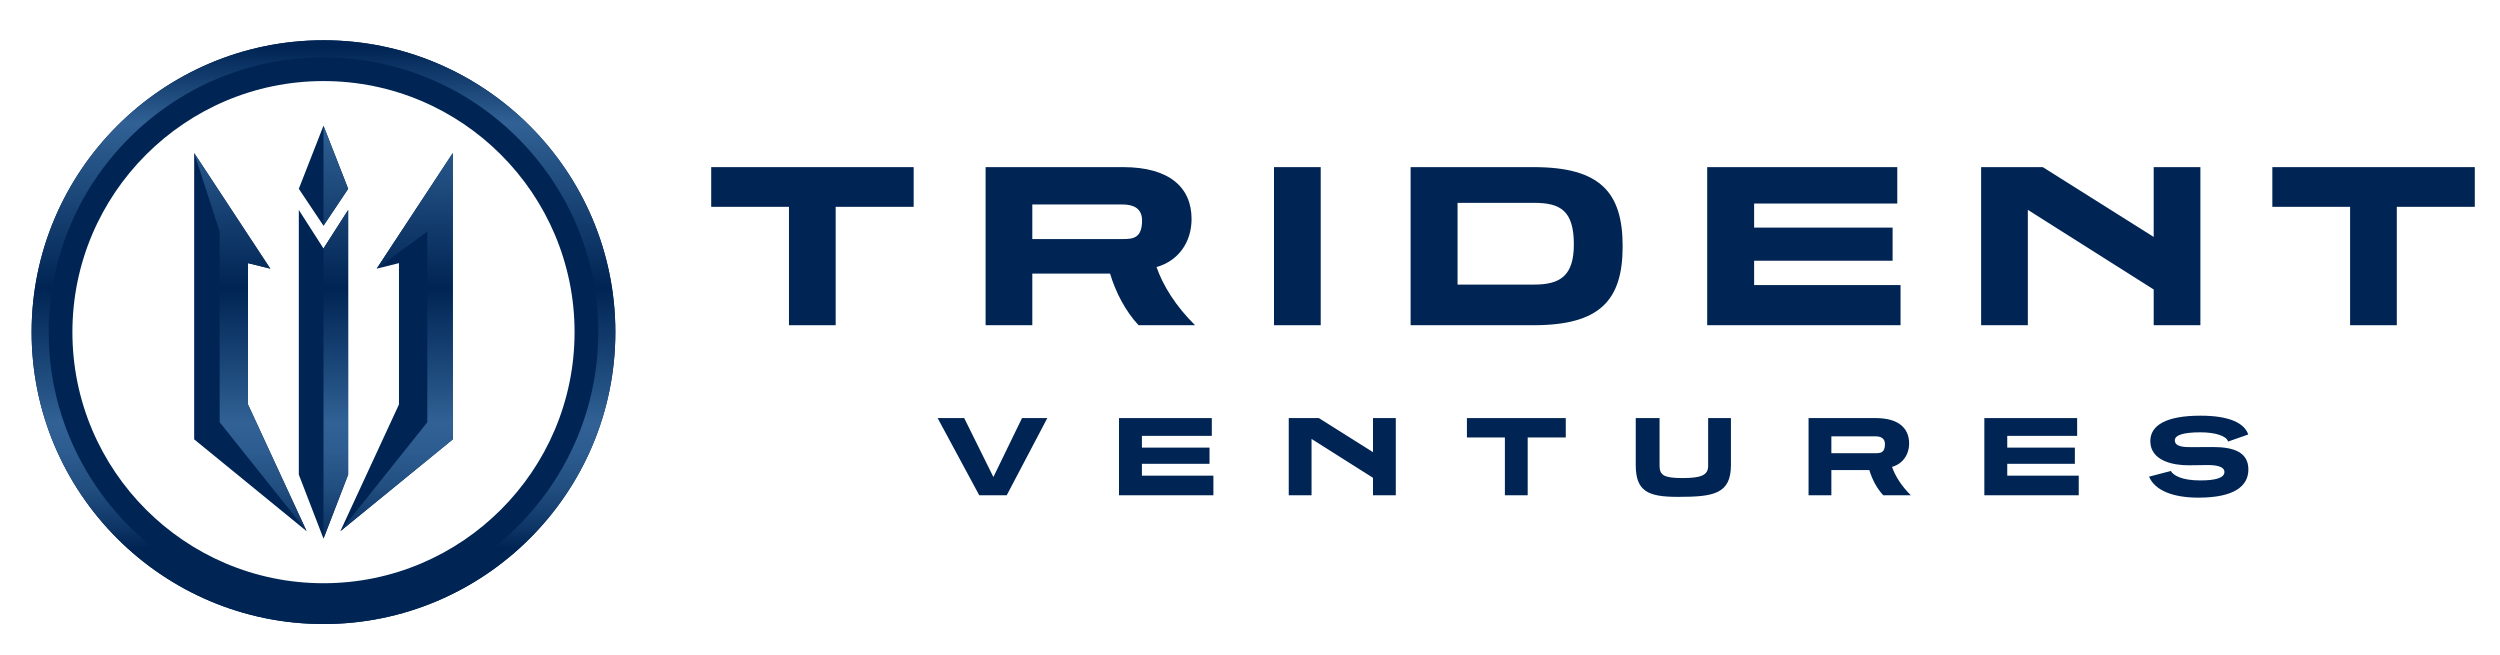 <?xml version="1.0" encoding="UTF-8"?>
<svg id="Layer_1" xmlns="http://www.w3.org/2000/svg" xmlns:xlink="http://www.w3.org/1999/xlink" version="1.1" viewBox="0 0 607.622 159.247">
  <!-- Generator: Adobe Illustrator 29.4.0, SVG Export Plug-In . SVG Version: 2.1.0 Build 152)  -->
  <defs>
    <style>
      .st0 {
        fill: url(#linear-gradient);
      }

      .st1 {
        fill: #002554;
      }
    </style>
    <linearGradient id="linear-gradient" x1="78.623" y1="151.669" x2="78.623" y2="9.788" gradientUnits="userSpaceOnUse">
      <stop offset=".13" stop-color="#002554"/>
      <stop offset=".179" stop-color="#123b6c"/>
      <stop offset=".239" stop-color="#235082"/>
      <stop offset=".296" stop-color="#2d5c90"/>
      <stop offset=".346" stop-color="#316195"/>
      <stop offset=".432" stop-color="#1d497b"/>
      <stop offset=".575" stop-color="#002554"/>
      <stop offset=".858" stop-color="#316195"/>
      <stop offset=".987" stop-color="#002554"/>
    </linearGradient>
  </defs>
  <g>
    <g>
      <path class="st1" d="M191.757,79.043v-28.775h-18.9v-9.649h49.208v9.649h-18.957v28.775h-11.352Z"/>
      <path class="st1" d="M276.724,79.043c-3.179-3.405-5.562-8.003-6.924-12.543h-18.9v12.543h-11.351v-38.424h33.43c11.238,0,16.63,4.938,16.63,12.6,0,5.562-3.122,10.159-8.514,11.692,1.59,4.541,4.654,9.478,9.365,14.132h-13.735ZM250.9,49.699v8.4h22.022c2.497,0,4.654-.227,4.654-4.54,0-2.951-2.157-3.86-4.711-3.86h-21.965Z"/>
      <path class="st1" d="M309.645,79.043v-38.424h11.352v38.424h-11.352Z"/>
      <path class="st1" d="M342.849,79.043v-38.424h29.911c16.175,0,21.625,6.13,21.625,19.24,0,13.054-5.449,19.184-21.625,19.184h-29.911ZM372.873,69.167c6.357,0,9.65-2.157,9.65-9.762,0-8.23-3.292-10.103-9.65-10.103h-18.615v19.865h18.615Z"/>
      <path class="st1" d="M414.932,79.043v-38.424h46.2v8.854h-34.792v5.846h33.656v8.059h-33.656v5.903h35.586v9.762h-46.995Z"/>
      <path class="st1" d="M523.454,79.043v-8.684l-30.592-19.354v28.038h-11.352v-38.424h14.984l26.959,16.97v-16.97h11.351v38.424h-11.351Z"/>
      <path class="st1" d="M571.189,79.043v-28.775h-18.9v-9.649h49.207v9.649h-18.957v28.775h-11.351Z"/>
    </g>
    <g>
      <polygon class="st1" points="244.684 120.374 254.548 101.615 248.398 101.615 241.442 115.94 234.348 101.615 227.891 101.615 238.005 120.374 244.684 120.374"/>
      <polygon class="st1" points="294.916 120.374 294.916 115.608 277.542 115.608 277.542 112.727 293.974 112.727 293.974 108.791 277.542 108.791 277.542 105.937 294.529 105.937 294.529 101.615 271.972 101.615 271.972 120.374 294.916 120.374"/>
      <polygon class="st1" points="339.247 120.374 339.247 101.615 333.705 101.615 333.705 109.899 320.543 101.615 313.227 101.615 313.227 120.374 318.77 120.374 318.77 106.686 333.705 116.135 333.705 120.374 339.247 120.374"/>
      <polygon class="st1" points="371.303 120.374 371.303 106.325 380.557 106.325 380.557 101.615 356.533 101.615 356.533 106.325 365.761 106.325 365.761 120.374 371.303 120.374"/>
      <path class="st1" d="M415.161,113.253c0,2.272-1.773,2.937-6.207,2.937s-5.597-.637-5.597-2.965v-11.61h-5.791v11.416c0,6.485,3.104,7.732,10.28,7.732,8.646,0,12.858-.694,12.858-7.759v-11.389h-5.543v11.638Z"/>
      <path class="st1" d="M459.852,113.474c2.633-.748,4.157-2.992,4.157-5.708,0-3.741-2.633-6.152-8.119-6.152h-16.322v18.759h5.543v-6.124h9.228c.664,2.216,1.829,4.461,3.38,6.124h6.707c-2.3-2.272-3.797-4.683-4.573-6.9ZM455.862,110.149h-10.751v-4.1h10.723c1.247,0,2.3.443,2.3,1.884,0,2.106-1.053,2.216-2.272,2.216Z"/>
      <polygon class="st1" points="505.235 120.374 505.235 115.608 487.861 115.608 487.861 112.727 504.293 112.727 504.293 108.791 487.861 108.791 487.861 105.937 504.848 105.937 504.848 101.615 482.291 101.615 482.291 120.374 505.235 120.374"/>
      <path class="st1" d="M546.435,105.604c-.942-2.771-4.571-4.573-11.61-4.573-8.48,0-12.193,2.412-12.193,6.18,0,4.849,5.681,5.875,9.144,5.875,2.023,0,3.27-.057,4.739-.057,1.857,0,4.129.25,4.129,1.691,0,1.413-2.106,2.05-5.874,2.05-4.49,0-6.54-1.219-7.15-2.3l-5.292,1.386c1.386,3.297,5.708,5.098,11.999,5.098,8.591,0,12.138-2.743,12.138-6.844,0-4.184-3.52-5.458-8.591-5.458-2.855,0-3.824.027-5.237.027-1.691,0-4.046-.027-4.046-1.663,0-1.302,2.189-1.939,6.262-1.939,3.408,0,6.318.831,6.678,2.245l4.905-1.718Z"/>
    </g>
  </g>
  <g>
    <polygon class="st1" points="91.555 65.294 91.555 65.294 91.555 65.294 96.968 63.955 96.968 98.303 82.723 129.103 110.052 106.786 110.052 106.786 110.052 58.602 110.052 37.186 91.555 65.294 91.555 65.294"/>
    <polygon class="st1" points="78.623 54.861 84.621 45.89 78.623 30.546 78.623 30.546 72.626 45.89 78.623 54.861 78.623 54.861"/>
    <polygon class="st1" points="84.62 51.029 78.623 60.392 72.626 51.029 72.626 115.351 78.623 130.911 78.623 130.911 78.623 130.911 78.623 130.911 78.623 130.911 84.62 115.351 84.62 51.029"/>
    <polygon class="st1" points="60.277 63.956 65.691 65.294 47.194 37.186 47.194 58.602 47.194 106.786 74.524 129.103 60.277 98.303 60.277 63.956"/>
    <path class="st1" d="M78.623,9.788C39.506,9.788,7.682,41.611,7.682,80.728c0,39.117,31.824,70.941,70.94,70.941s70.941-31.823,70.941-70.941c0-39.117-31.824-70.941-70.941-70.941ZM78.623,141.753c-33.649,0-61.025-27.376-61.025-61.024s27.376-61.025,61.025-61.025,61.024,27.376,61.024,61.025-27.376,61.024-61.024,61.024Z"/>
  </g>
  <path class="st0" d="M78.623,9.788C39.506,9.788,7.682,41.611,7.682,80.728c0,39.117,31.824,70.941,70.94,70.941s70.941-31.823,70.941-70.941c0-39.117-31.824-70.941-70.941-70.941ZM78.623,147.517c-36.827,0-66.789-29.961-66.789-66.789C11.834,43.901,41.796,13.94,78.623,13.94c36.827,0,66.789,29.961,66.789,66.789,0,36.828-29.962,66.789-66.789,66.789ZM110.052,37.186v69.6l-27.33,22.317,21.133-26.479v-46.332l-12.301,9.002,18.497-28.108ZM78.623,30.546l-0,24.315,5.997-8.971-5.997-15.344ZM53.39,102.624l21.133,26.479-14.246-30.8v-34.347l5.413,1.338-18.497-28.108,6.197,19.105v46.332ZM78.623,60.392v70.519l5.997-15.56V51.029l-5.997,9.364Z"/>
</svg>